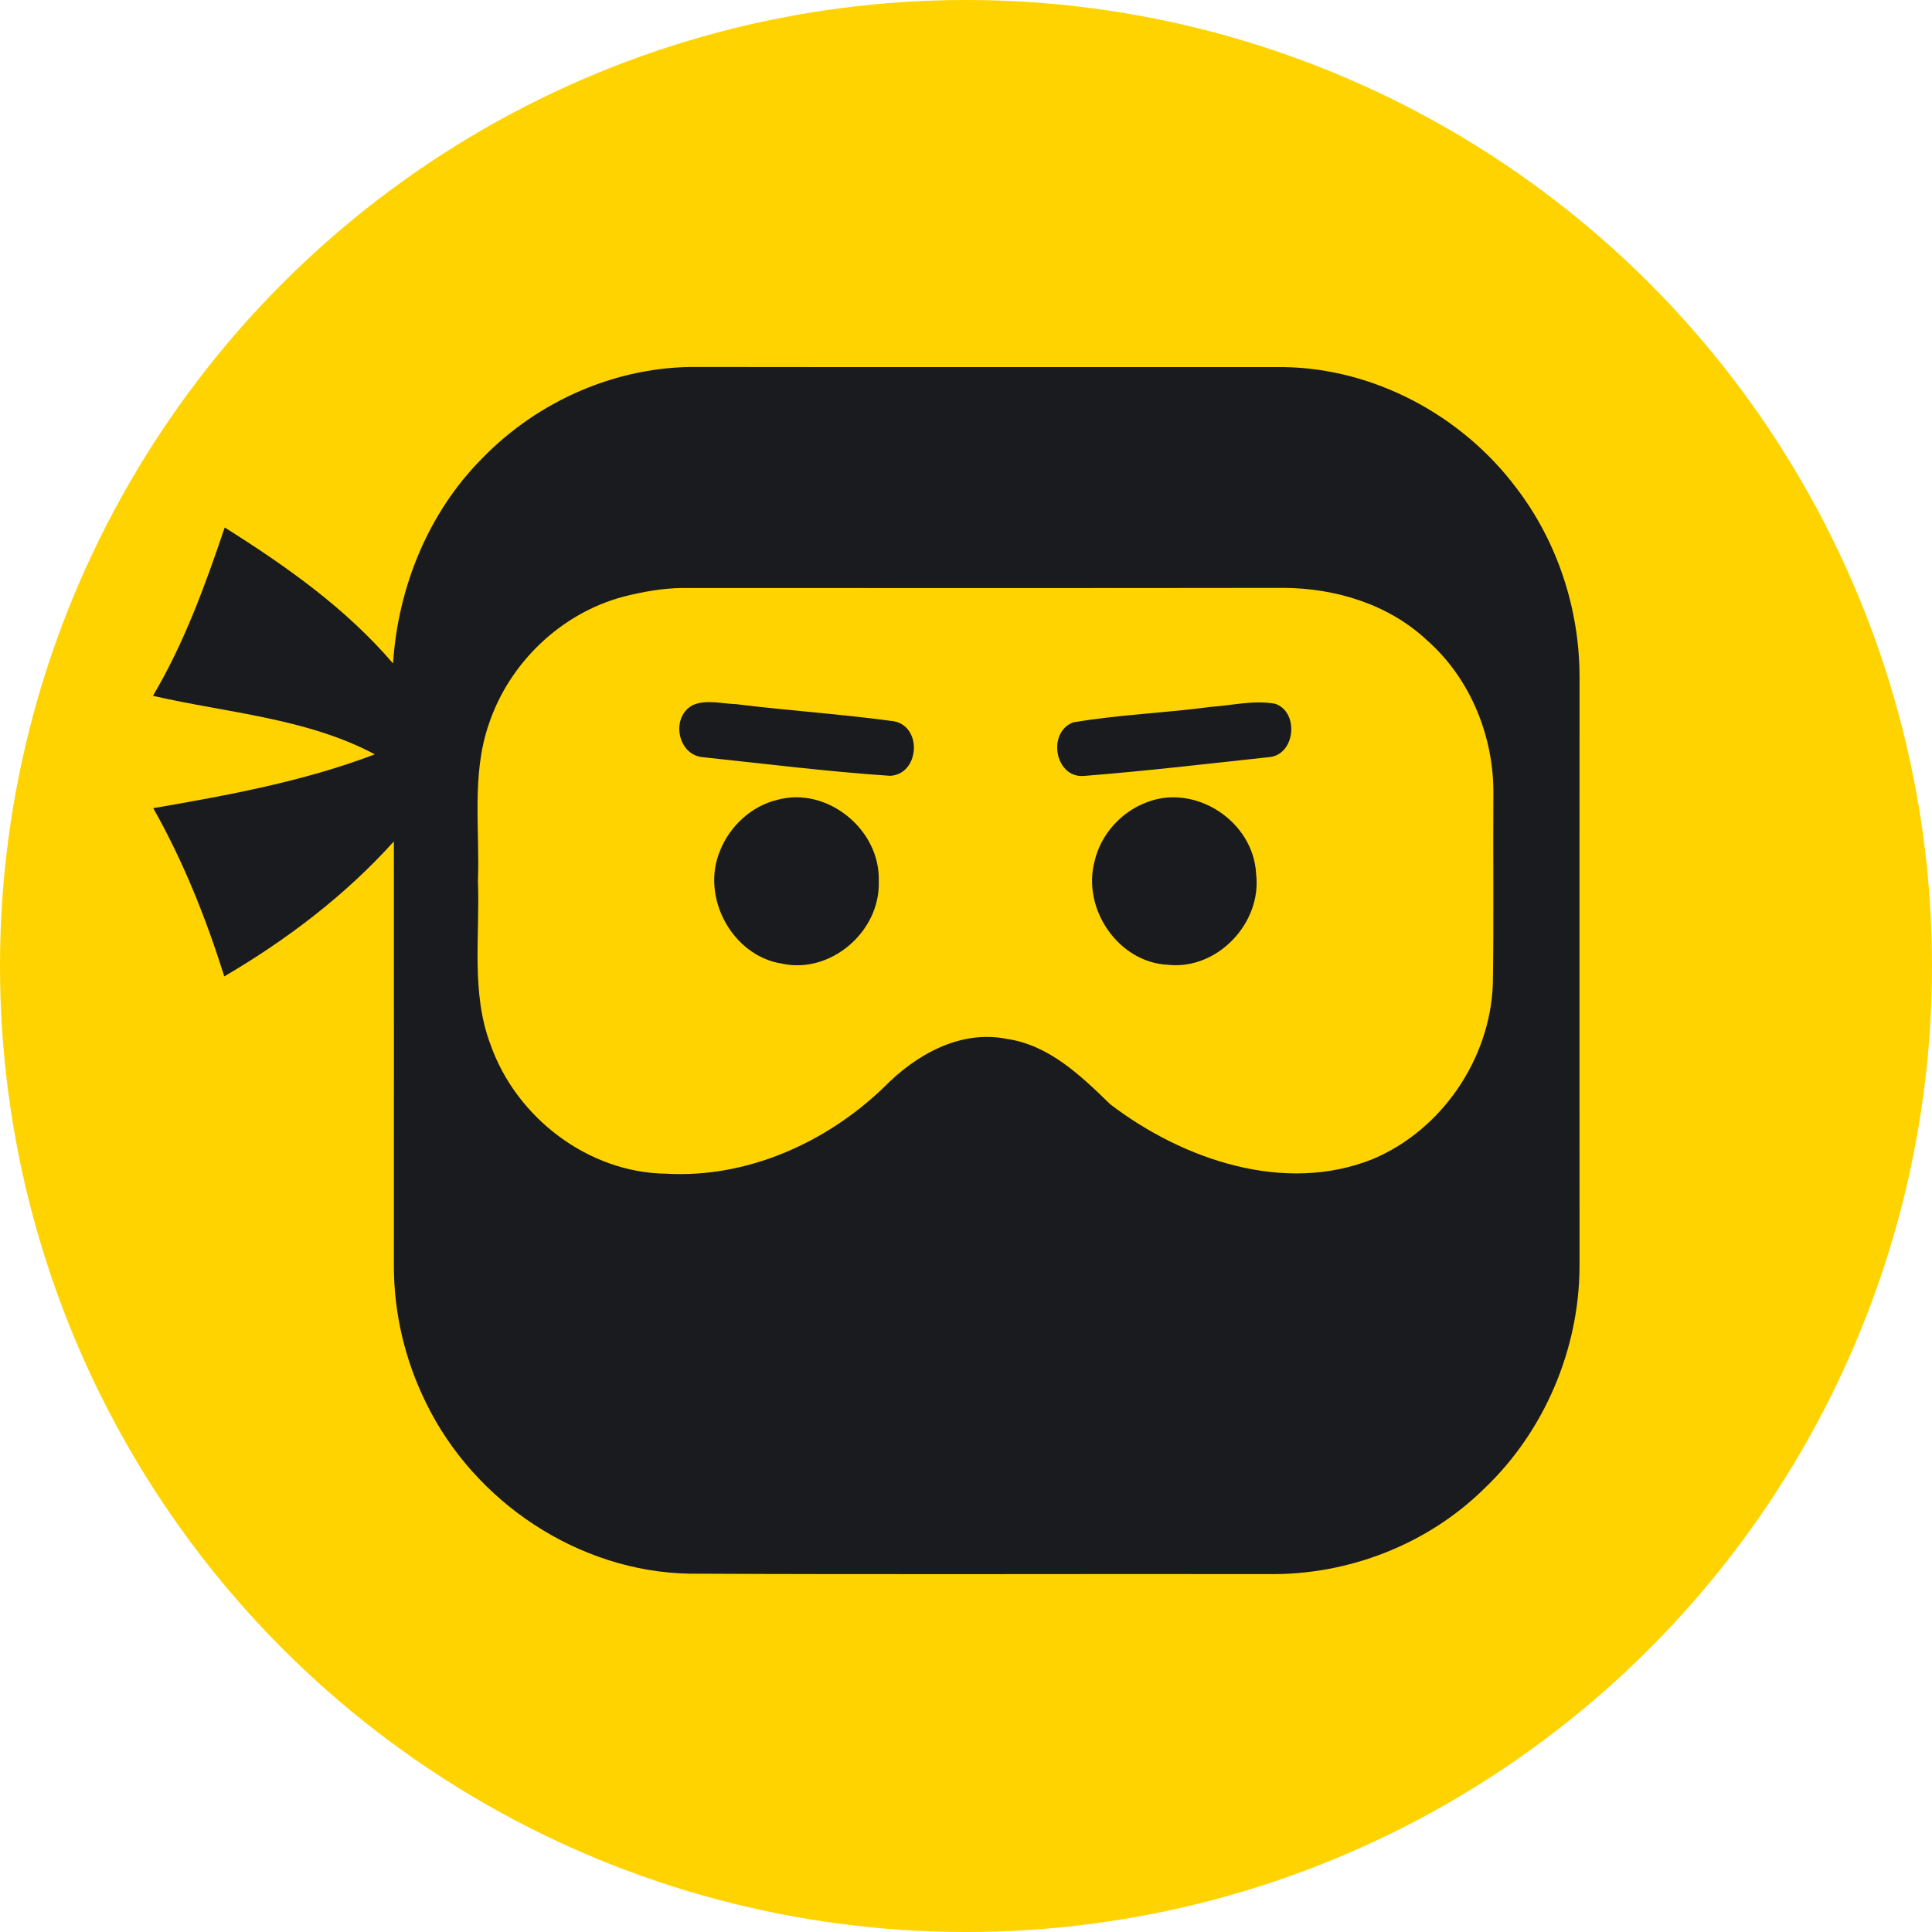 <svg data-v-efdc6f4c="" width="32" height="32" viewBox="0 0 32 32" fill="#ffd300" xmlns="http://www.w3.org/2000/svg"><circle cx="16" cy="16" r="16"></circle><path fill-rule="evenodd" clip-rule="evenodd" d="M26.162 20.985C26.155 22.352 25.578 23.703 24.601 24.639C23.653 25.582 22.33 26.09 21.011 26.072C17.813 26.067 14.618 26.081 11.422 26.065C9.596 26.034 7.858 24.889 7.052 23.227C6.709 22.53 6.524 21.753 6.524 20.973C6.526 18.628 6.524 16.282 6.524 13.936C5.717 14.833 4.746 15.568 3.715 16.172C3.411 15.207 3.036 14.264 2.538 13.386C3.78 13.171 5.027 12.944 6.208 12.494C5.078 11.893 3.761 11.808 2.533 11.525C3.05 10.654 3.398 9.695 3.722 8.737C4.732 9.372 5.726 10.072 6.51 10.989C6.591 9.723 7.098 8.484 7.988 7.59C8.917 6.633 10.224 6.064 11.55 6.078C14.787 6.083 18.022 6.078 21.259 6.08C22.754 6.101 24.209 6.874 25.115 8.082C25.794 8.967 26.162 10.088 26.162 11.209C26.16 14.465 26.162 17.726 26.162 20.985Z" fill="#191B1F"></path><path fill-rule="evenodd" clip-rule="evenodd" d="M23.639 10.608C23.002 10.008 22.119 9.742 21.262 9.737C17.939 9.742 14.613 9.739 11.29 9.739C10.966 9.744 10.644 9.802 10.329 9.882C9.3 10.153 8.435 10.973 8.095 11.998C7.807 12.834 7.949 13.73 7.916 14.597C7.951 15.498 7.798 16.434 8.123 17.298C8.551 18.518 9.749 19.424 11.031 19.44C12.363 19.517 13.679 18.934 14.639 18.01C15.165 17.471 15.906 17.052 16.673 17.207C17.373 17.307 17.901 17.815 18.39 18.291C19.595 19.21 21.28 19.786 22.742 19.196C23.871 18.719 24.677 17.553 24.726 16.308C24.744 15.261 24.728 14.217 24.735 13.171C24.749 12.209 24.357 11.242 23.639 10.608ZM12.954 15.961C12.134 15.837 11.598 14.863 11.928 14.086C12.092 13.677 12.451 13.349 12.875 13.248C13.693 13.021 14.585 13.735 14.555 14.599C14.583 15.43 13.756 16.137 12.954 15.961ZM14.743 12.85C13.7 12.78 12.66 12.649 11.619 12.539C11.214 12.483 11.11 11.867 11.478 11.677C11.703 11.582 11.958 11.656 12.192 11.663C13.063 11.771 13.941 11.827 14.81 11.947C15.285 12.043 15.225 12.827 14.743 12.85ZM19.347 15.98C18.532 15.945 17.915 15.06 18.131 14.259C18.235 13.817 18.573 13.445 18.991 13.29C19.79 12.972 20.761 13.597 20.805 14.473C20.905 15.292 20.158 16.069 19.347 15.98ZM21.051 12.537C20.017 12.649 18.979 12.771 17.941 12.853C17.473 12.878 17.341 12.132 17.774 11.965C18.529 11.837 19.299 11.809 20.056 11.708C20.409 11.684 20.768 11.593 21.118 11.656C21.512 11.785 21.461 12.469 21.051 12.537Z"></path></svg>